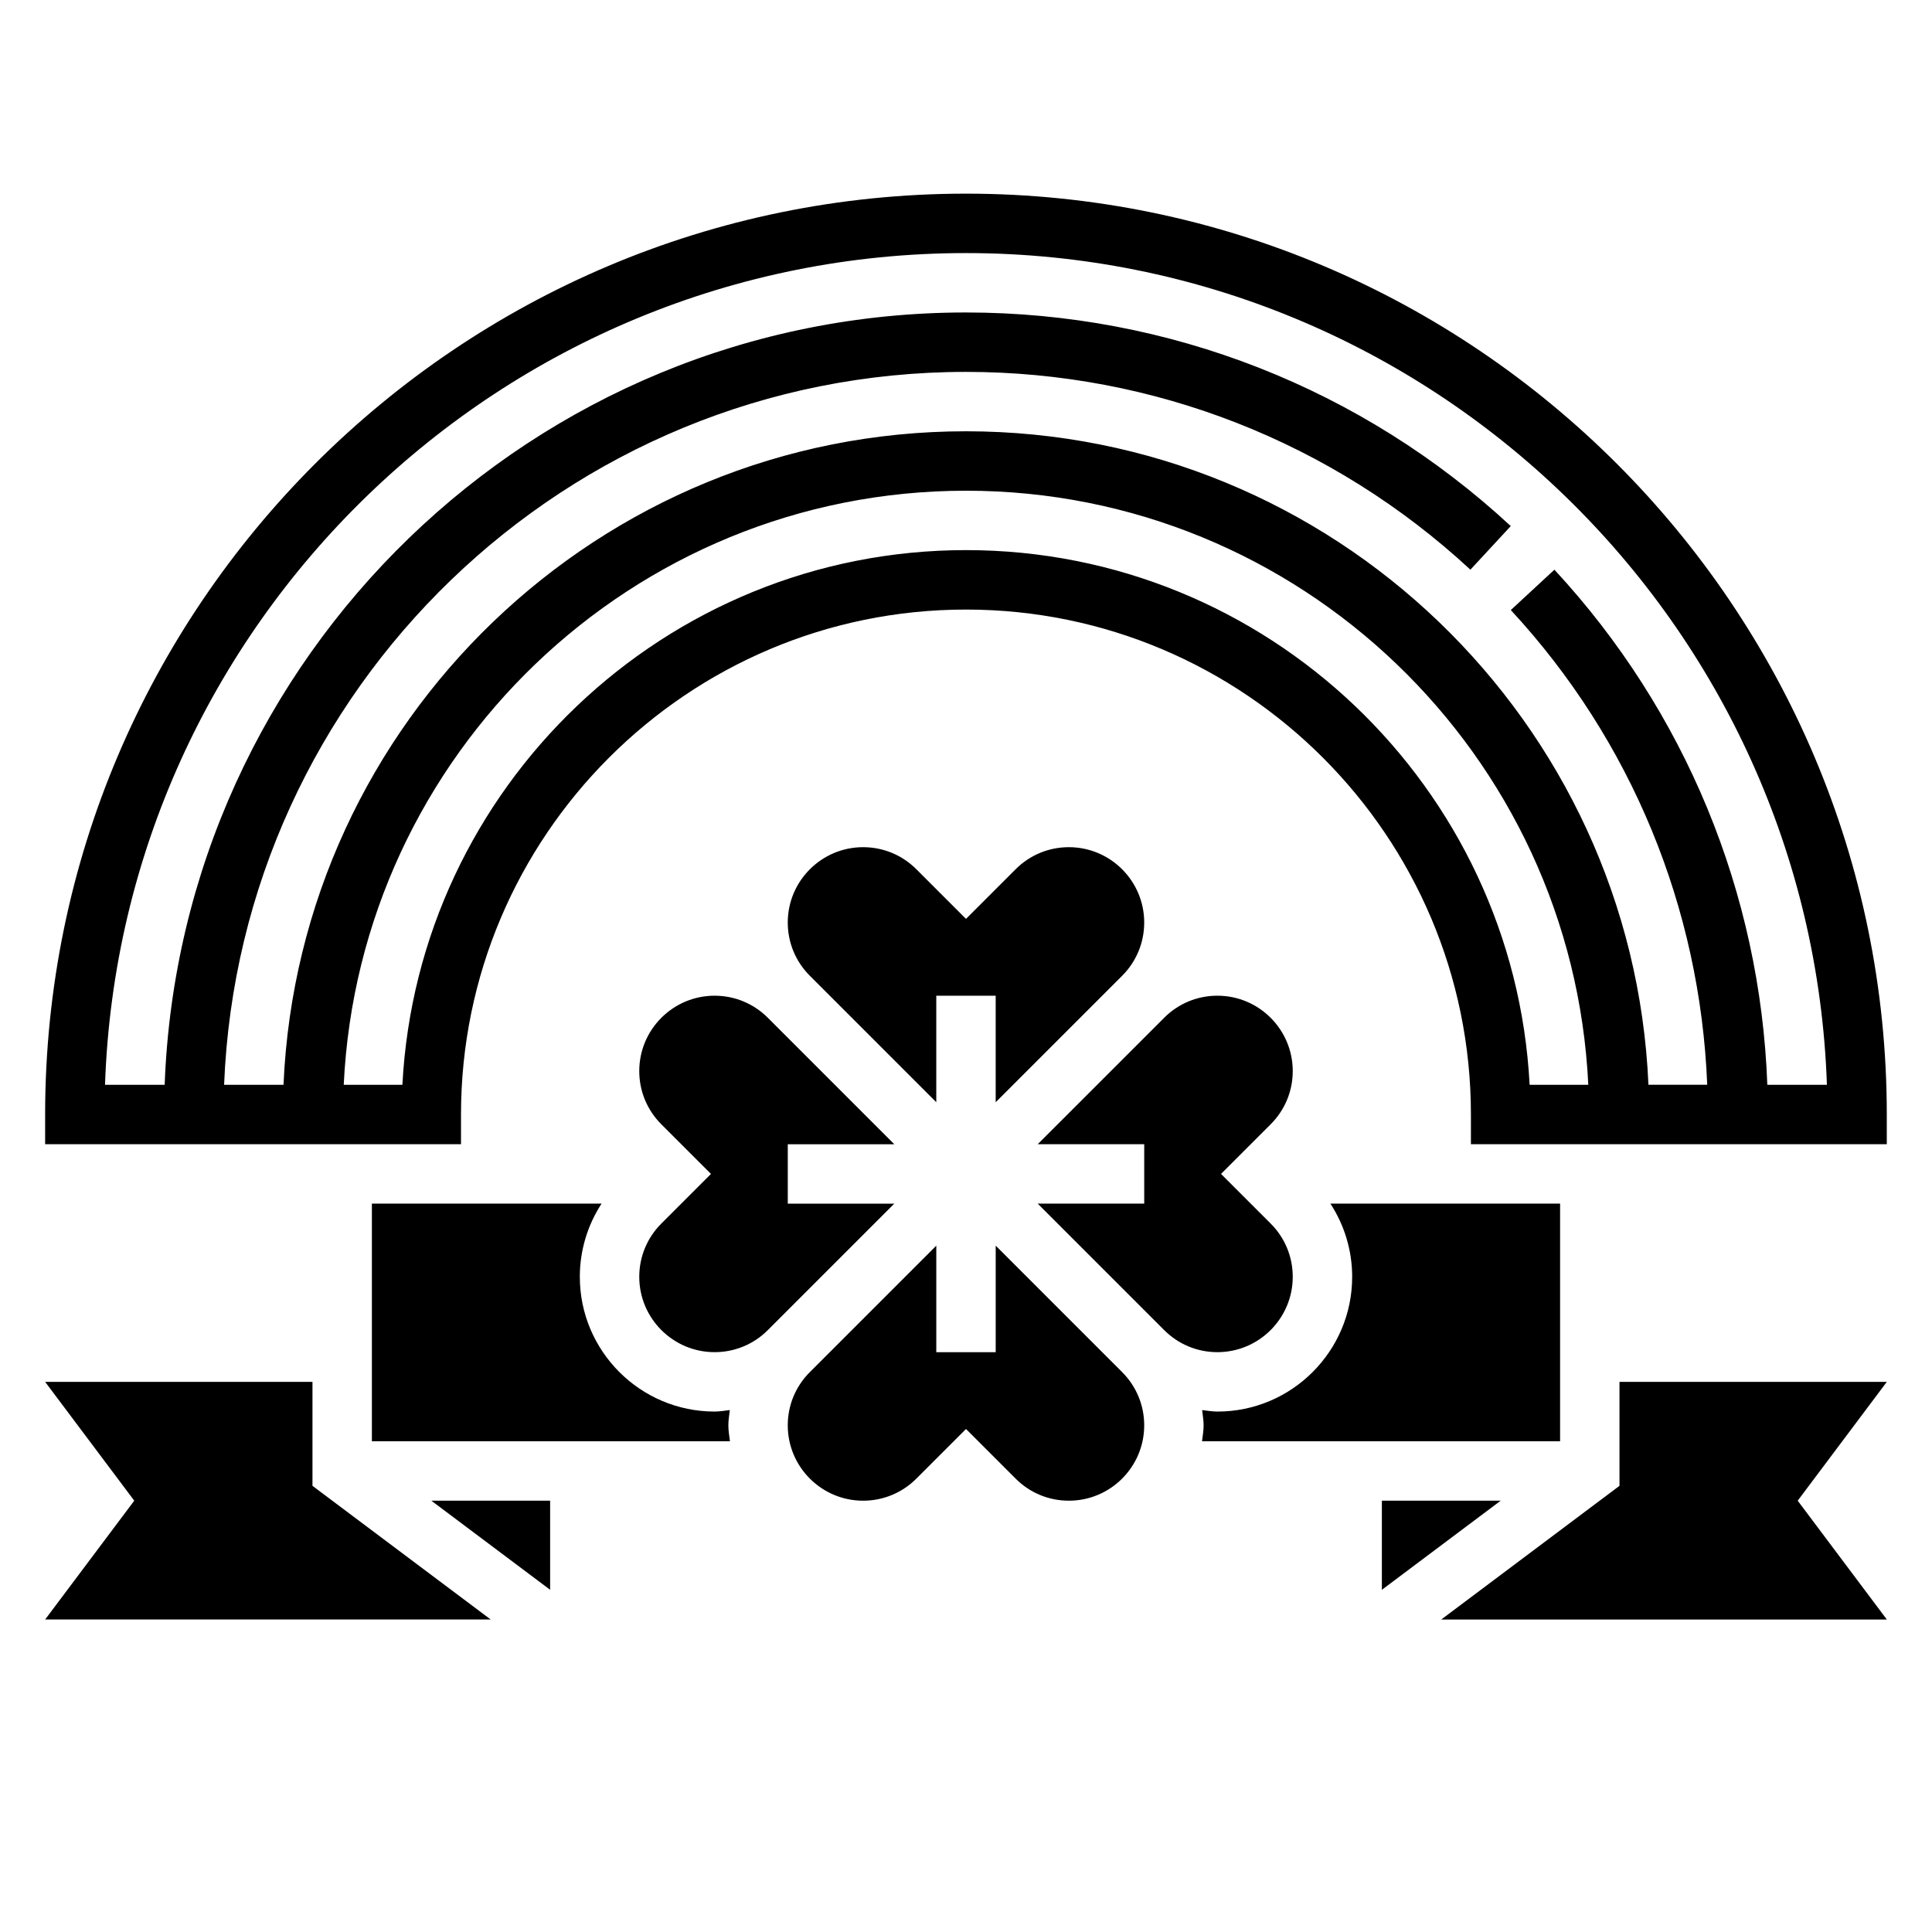 <?xml version="1.0" encoding="UTF-8"?>
<!-- Uploaded to: SVG Repo, www.svgrepo.com, Generator: SVG Repo Mixer Tools -->
<svg fill="#000000" width="800px" height="800px" version="1.1" viewBox="144 144 512 512" xmlns="http://www.w3.org/2000/svg">
 <g>
  <path d="m441.38 402.59c3.769-3.773 5.848-8.785 5.848-14.117 0-11.004-8.957-19.961-19.965-19.961-5.328 0-10.344 2.078-14.113 5.848l-13.152 13.152-13.152-13.152c-3.773-3.769-8.789-5.848-14.117-5.848-11.004 0-19.965 8.957-19.965 19.961 0 5.328 2.078 10.344 5.848 14.113l33.512 33.516v-28.23h15.742v28.23z"/>
  <path d="m352.77 462.98v-15.742h28.23l-33.512-33.512c-3.769-3.773-8.785-5.852-14.113-5.852-11.008 0-19.965 8.957-19.965 19.965 0 5.328 2.078 10.344 5.848 14.113l13.156 13.152-13.152 13.152c-3.773 3.773-5.852 8.789-5.852 14.117 0 11.004 8.957 19.965 19.965 19.965 5.328 0 10.344-2.078 14.113-5.848l33.512-33.512z"/>
  <path d="m337.41 517.68c-1.344 0.152-2.676 0.395-4.043 0.395-19.688 0-35.707-16.02-35.707-35.707 0-7 2.039-13.664 5.762-19.398l-60.867 0.004v62.977h94.891c-0.168-1.402-0.426-2.773-0.426-4.223 0-1.367 0.242-2.699 0.391-4.047z"/>
  <path d="m289.79 565.31v-23.617h-31.488z"/>
  <path d="m226.81 510.21h-70.848l23.617 31.488-23.617 31.488h118.08l-47.234-35.426z"/>
  <path d="m510.21 541.7v23.617l31.488-23.617z"/>
  <path d="m573.18 510.21v27.551l-47.234 35.426h118.08l-23.617-31.488 23.617-31.488z"/>
  <path d="m407.87 474.11v28.23h-15.742v-28.23l-33.512 33.512c-3.773 3.769-5.852 8.785-5.852 14.113 0 11.008 8.961 19.965 19.965 19.965 5.328 0 10.344-2.078 14.113-5.848l13.156-13.156 13.152 13.152c3.769 3.773 8.785 5.852 14.113 5.852 11.008 0 19.965-8.957 19.965-19.965 0-5.328-2.078-10.344-5.848-14.113z"/>
  <path d="m557.44 525.95v-62.977h-60.867c3.727 5.734 5.766 12.41 5.766 19.398 0 19.688-16.02 35.707-35.707 35.707-1.379 0-2.707-0.242-4.055-0.395 0.148 1.348 0.395 2.676 0.395 4.055 0 1.441-0.262 2.816-0.426 4.219h94.895z"/>
  <path d="m486.59 482.37c0-5.328-2.078-10.344-5.848-14.113l-13.156-13.156 13.152-13.152c3.773-3.769 5.852-8.785 5.852-14.113 0-11.008-8.957-19.965-19.961-19.965-5.328 0-10.344 2.078-14.113 5.848l-33.516 33.512h28.23v15.742h-28.23l33.512 33.512c3.773 3.773 8.785 5.852 14.117 5.852 11.004 0 19.961-8.961 19.961-19.965z"/>
  <path d="m400 195.32c-134.56 0-244.04 109.48-244.04 244.04v7.871h110.21v-7.871c0-73.793 60.031-133.82 133.82-133.82 73.793 0 133.82 60.031 133.82 133.82v7.871h110.21v-7.871c0.004-134.56-109.47-244.04-244.03-244.04zm0 94.465c-79.832 0-145.25 62.875-149.36 141.7h-15.547c4.144-87.488 76.41-157.44 164.91-157.44 88.496 0 160.76 69.949 164.91 157.44h-15.547c-4.109-78.824-69.535-141.7-149.36-141.7zm212.36 141.7c-1.867-50.812-21.711-99.023-56.426-136.51l-11.555 10.699c32.008 34.551 50.184 78.988 52.051 125.8h-15.578c-4.137-96.195-83.66-173.18-180.86-173.18-97.199 0-176.72 76.988-180.86 173.19h-15.742c4.152-104.88 90.723-188.93 196.6-188.93 49.711 0 97.188 18.617 133.68 52.418l10.699-11.555c-39.41-36.504-90.688-56.609-144.38-56.609-114.55 0-208.18 91.113-212.35 204.68h-15.809c4.164-122.25 104.91-220.42 228.16-220.42s223.99 98.172 228.16 220.42z"/>
 </g>
</svg>